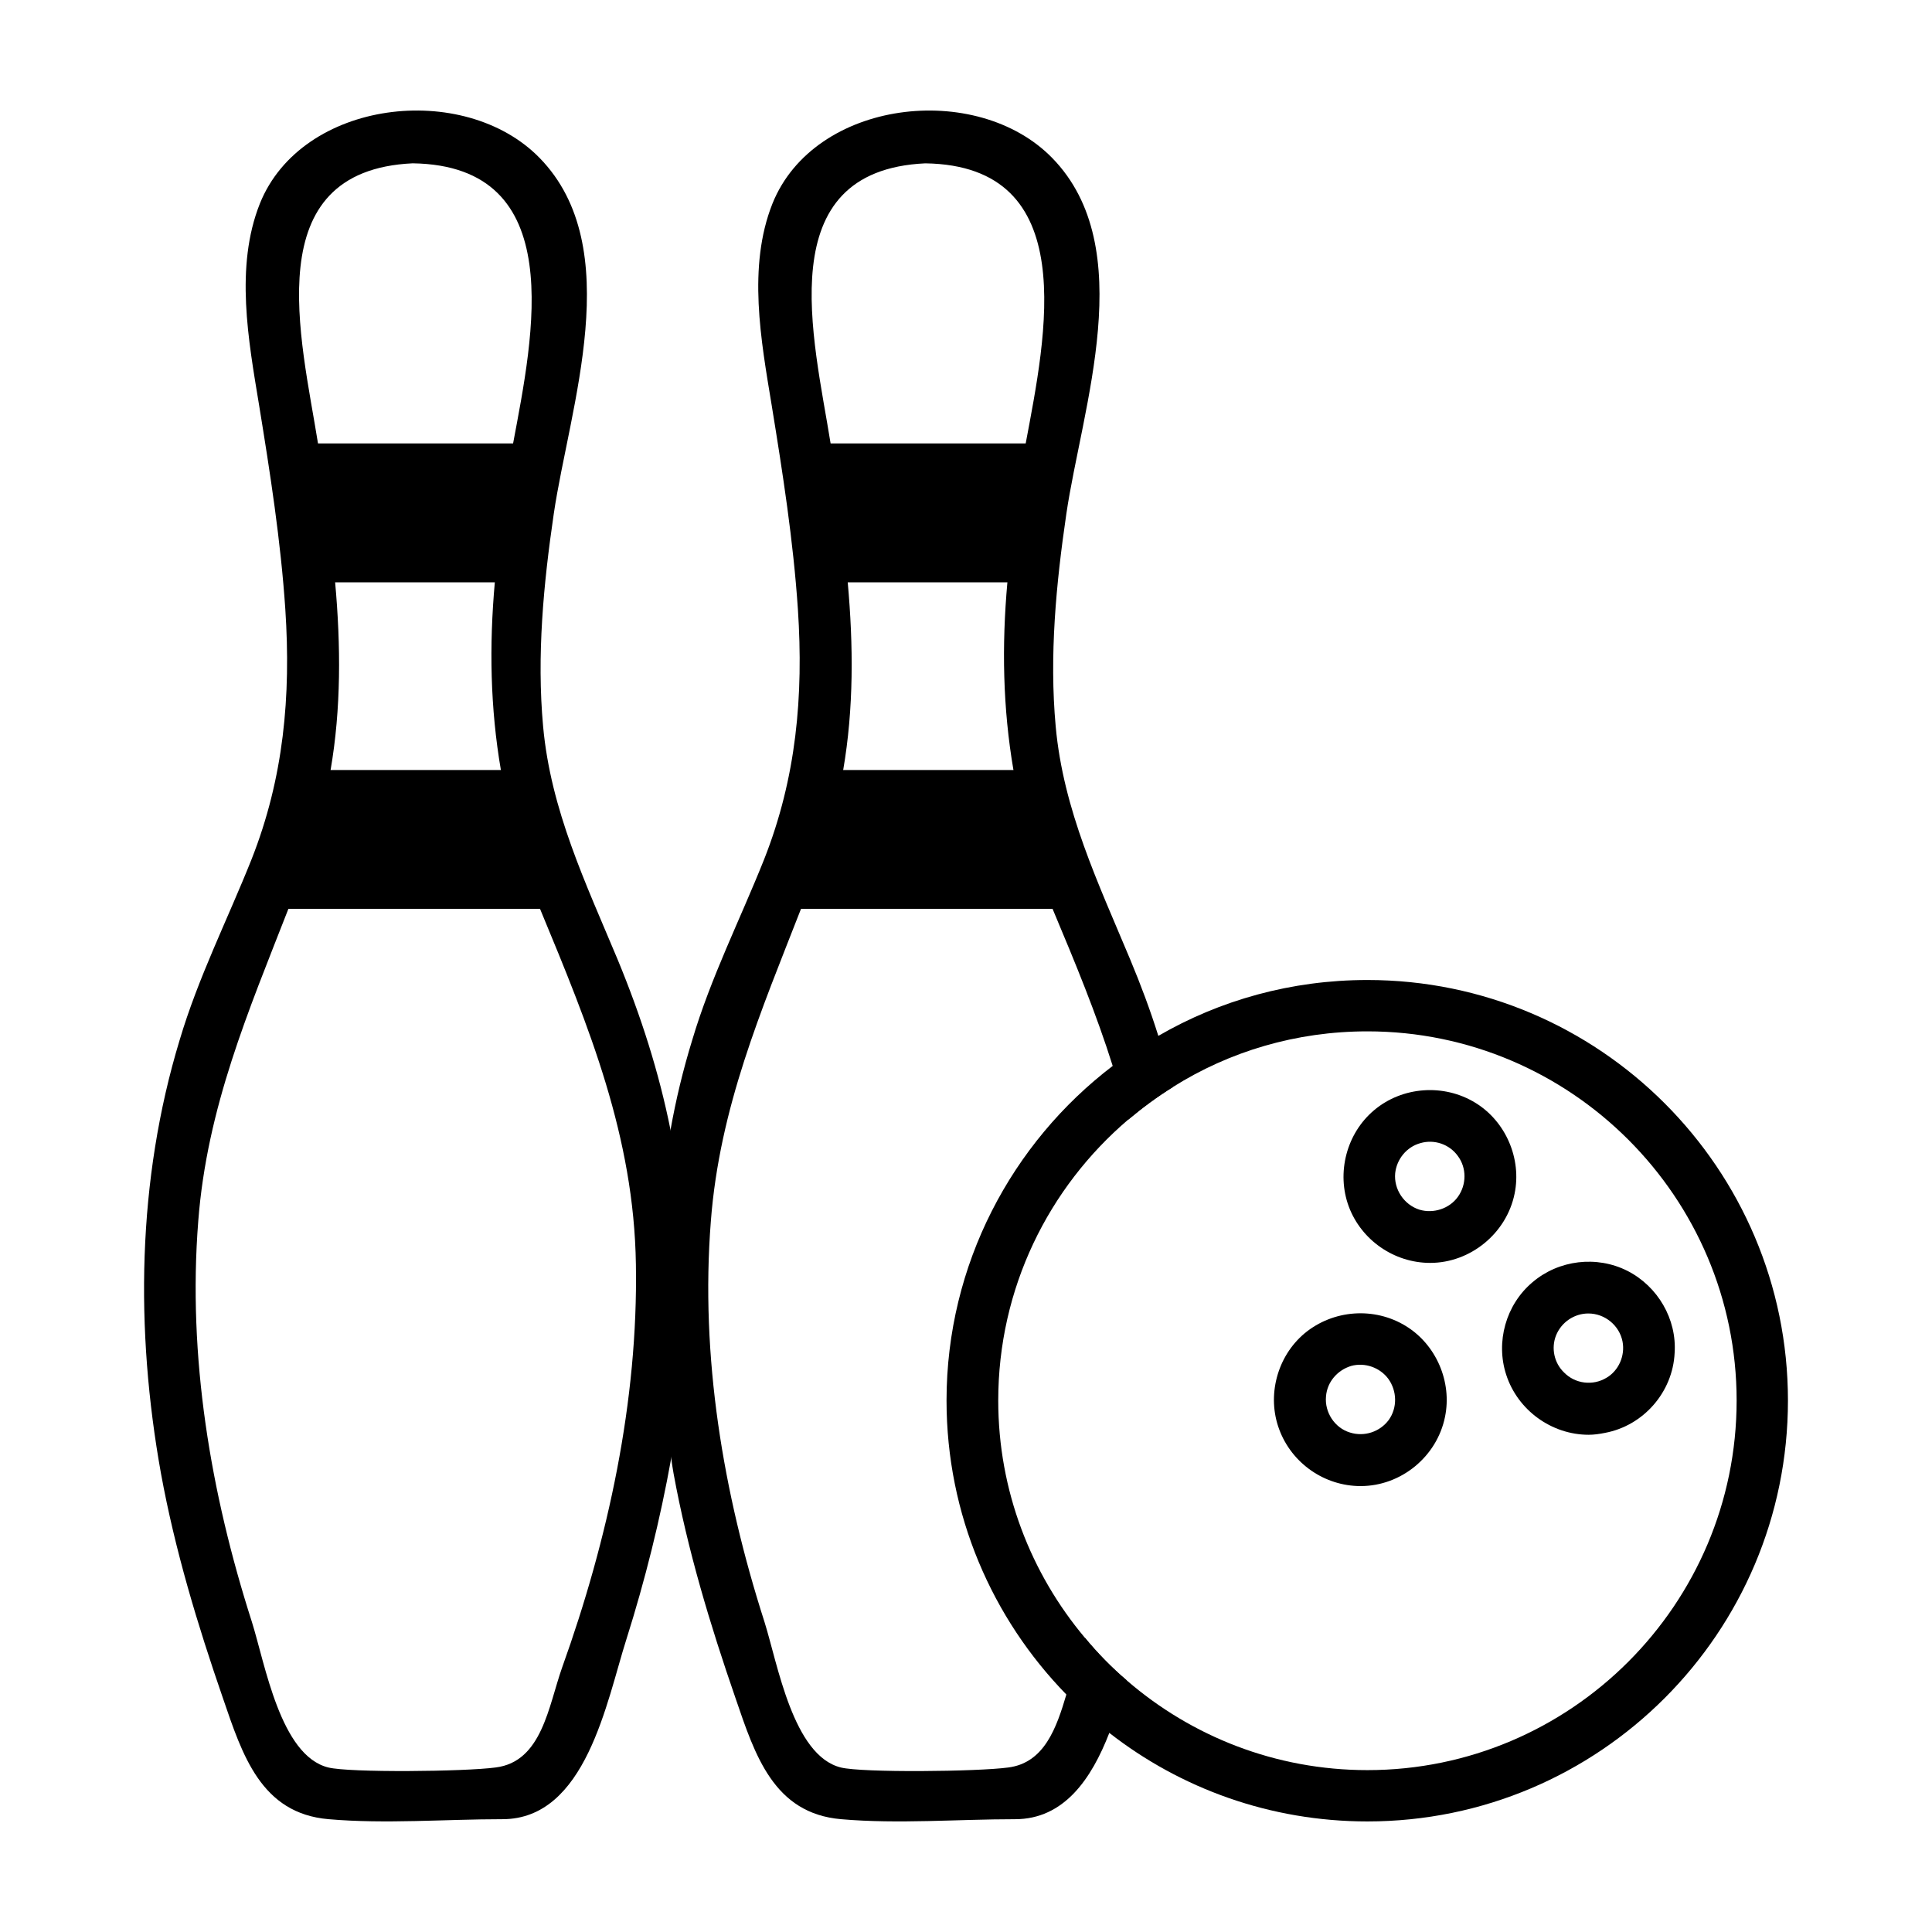<?xml version="1.0" encoding="UTF-8"?>
<!-- Uploaded to: ICON Repo, www.iconrepo.com, Generator: ICON Repo Mixer Tools -->
<svg fill="#000000" width="800px" height="800px" version="1.1" viewBox="144 144 512 512" xmlns="http://www.w3.org/2000/svg">
 <g>
  <path d="m287.02 261.51c-1.168 6.297-2.297 12.305-3.043 17.723-0.855 6.227-1.641 12.617-2.258 19.086h-55.801c-0.926-10.48-2.328-20.93-3.809-31.355-0.25-1.773-0.543-3.598-0.848-5.453z"/>
  <path d="m294.51 384.86h-81.93c5.199-11.891 10.098-23.801 12.414-36.797h57.504c1.137 6.769 2.84 13.41 5.219 19.82 2.148 5.738 4.445 11.371 6.793 16.977z"/>
  <path d="m321.69 443.42c-3.023-15.113-7.758-30.027-14.008-45.141-8.465-20.254-17.734-39.598-19.75-61.766-1.715-18.742 0.102-37.785 2.82-56.324 4.133-28.113 19.445-70.535-3.727-94.312-20.051-20.555-63.078-15.516-74.16 12.09-6.648 16.727-3.023 36.273-0.203 53.402 2.922 17.938 5.742 35.973 6.953 54.109 1.512 22.973-0.402 44.637-8.969 66.301-6.348 15.922-14.105 31.234-19.043 47.863-11.285 37.18-11.789 76.781-4.938 114.87 3.727 20.355 9.672 40.004 16.426 59.551 5.141 15.012 10.078 30.531 28.012 32.043 15.113 1.309 30.832 0 46.047 0 22.168 0 27.609-31.234 32.848-47.66 4.938-15.617 8.969-31.738 11.891-48.062 0.906-5.441 1.715-10.984 2.418-16.523 2.922-24.492 2.016-47.656-2.617-70.438zm-28.719 142.48c-3.629 10.277-5.34 24.988-17.633 26.5-8.16 1.109-38.691 1.41-44.336 0-12.695-3.125-16.727-27.406-20.254-38.594-10.984-34.258-17.027-70.332-14.207-106.2 2.316-30.129 13.301-55.621 23.879-82.727 1.715-4.637 3.527-9.27 5.238-14.008 2.719-7.457 4.637-15.012 5.945-22.773 2.82-16.324 2.719-33.051 1.211-49.777-1.008-12.293-2.719-24.484-4.535-36.477v-0.301c-4.434-27.809-16.324-72.348 25.09-74.262 41.613 0.605 31.941 45.746 26.602 74.262-0.203 1.309-0.402 2.519-0.605 3.727-2.016 11.184-3.527 22.168-4.231 33.051-1.512 16.828-1.211 33.352 1.613 49.777 1.914 12.293 5.34 24.484 10.379 36.777 0.102 0.203 0.102 0.301 0.203 0.504 12.797 30.832 24.688 59.852 25.191 93.707 0.602 36.184-7.359 72.852-19.551 106.82z"/>
  <path d="m422.85 261.51c-1.168 6.297-2.297 12.305-3.043 17.723-0.855 6.227-1.641 12.617-2.258 19.086h-55.801c-0.926-10.48-2.328-20.93-3.809-31.355-0.25-1.773-0.543-3.598-0.848-5.453z"/>
  <path d="m430.35 384.86h-81.93c5.199-11.891 10.098-23.801 12.414-36.797h57.504c1.137 6.769 2.84 13.41 5.219 19.82 2.148 5.738 4.445 11.371 6.793 16.977z"/>
  <path d="m415.2 265.28c-2.016 11.184-3.527 22.168-4.231 33.051-1.512 16.828-1.211 33.352 1.613 49.777 1.914 12.293 5.34 24.484 10.379 36.777 0.102 0.203 0.102 0.301 0.203 0.504 5.844 13.906 11.387 27.305 15.719 41.109 1.512 4.637 2.922 9.371 4.133 14.207 3.727-3.125 7.656-6.047 11.891-8.664-1.109-4.535-2.418-9.07-3.93-13.504-2.117-6.75-4.637-13.504-7.457-20.254-8.465-20.254-17.734-39.598-19.75-61.766-1.715-18.742 0.102-37.785 2.82-56.324 4.133-28.113 19.445-70.535-3.727-94.312-20.051-20.555-63.078-15.516-74.16 12.09-6.648 16.727-3.023 36.273-0.203 53.402 2.922 17.938 5.742 35.973 6.953 54.109 1.512 22.973-0.402 44.637-8.969 66.301-6.348 15.922-14.105 31.234-19.043 47.863-2.418 7.859-4.332 15.82-5.742 23.781-5.141 28.617-4.637 58.242 0.203 86.957 0.102 1.41 0.402 2.719 0.605 4.133 3.727 20.355 9.672 40.004 16.426 59.551 5.141 15.012 10.078 30.531 28.012 32.043 15.113 1.309 30.832 0 46.047 0 13 0 20.254-10.68 24.988-22.871 1.812-4.637 3.324-9.371 4.637-13.906-4.031-3.426-7.758-7.254-11.082-11.285-0.906 2.621-1.812 5.238-2.719 7.859-0.805 2.215-1.512 4.637-2.215 7.152-2.621 8.867-5.844 18.137-15.418 19.348-8.16 1.109-38.691 1.41-44.336 0-12.695-3.125-16.727-27.406-20.254-38.594-10.984-34.258-17.027-70.332-14.207-106.2 2.316-30.129 13.301-55.621 23.879-82.727 1.715-4.637 3.527-9.27 5.238-14.008 2.719-7.457 4.637-15.012 5.945-22.773 2.82-16.324 2.719-33.051 1.211-49.777-1.008-12.293-2.719-24.484-4.535-36.477v-0.301c-4.434-27.809-16.324-72.348 25.09-74.262 41.613 0.605 31.941 45.746 26.602 74.262-0.215 1.312-0.418 2.519-0.617 3.731z"/>
  <path d="m506.38 403.71c-20.152 0-39.094 5.34-55.418 14.812-4.231 2.418-8.262 5.039-12.09 7.961-26.703 20.355-44.031 52.598-44.031 88.672 0 30.23 12.09 57.738 31.738 77.891 3.527 3.629 7.356 7.055 11.387 10.176 18.844 14.711 42.621 23.477 68.418 23.477 61.465 0 111.44-49.977 111.44-111.54-0.004-61.465-49.98-111.45-111.45-111.45zm0 209.39c-24.383 0-46.652-8.969-63.781-23.781-4.031-3.426-7.758-7.254-11.082-11.285-14.309-17.027-22.973-38.996-22.973-62.875 0-29.727 13.301-56.426 34.461-74.465 3.727-3.125 7.656-6.047 11.891-8.664 14.914-9.371 32.547-14.711 51.488-14.711 53.906 0 97.84 43.934 97.84 97.84-0.004 54.008-43.938 97.941-97.844 97.941z"/>
  <path d="m575.3 480.8c-8.16-4.133-18.238-2.922-25.191 3.023-7.055 5.945-9.773 15.82-6.953 24.484 3.023 9.371 11.992 15.922 21.867 15.922 1.41 0 2.82-0.203 4.332-0.504 10.176-1.914 17.938-10.781 18.438-21.16 0.605-8.969-4.434-17.637-12.492-21.766zm-5.543 28.312c-3.629 2.215-8.363 1.613-11.285-1.41-2.621-2.519-3.426-6.449-2.117-9.773 1.41-3.527 4.836-5.844 8.566-5.844 4.434 0 8.262 3.223 9.07 7.457 0.703 3.738-1.008 7.668-4.234 9.57z"/>
  <path d="m535 436.26c-8.363-5.141-19.348-4.332-26.801 1.914-7.356 6.144-10.078 16.625-6.75 25.594 3.324 8.867 11.992 14.914 21.562 14.914 10.68 0 20.254-7.859 22.371-18.34 1.91-9.258-2.324-19.145-10.383-24.082zm-4.637 24.898c-2.215 3.125-6.449 4.535-10.176 3.426-4.133-1.309-6.852-5.441-6.449-9.672 0.402-3.727 3.023-6.953 6.648-7.961 3.727-1.109 7.758 0.301 9.977 3.426 2.32 3.113 2.32 7.559 0 10.781z"/>
  <path d="m516.56 495.41c-8.363-5.141-19.246-4.332-26.801 1.914-7.356 6.144-10.078 16.625-6.75 25.492 3.324 8.969 11.992 15.012 21.562 15.012 10.781 0 20.254-7.859 22.371-18.34 1.91-9.258-2.32-19.141-10.383-24.078zm-4.531 24.898c-2.316 3.125-6.449 4.535-10.277 3.324-4.031-1.211-6.75-5.34-6.348-9.574 0.301-3.828 3.023-6.953 6.648-8.062 3.629-1.008 7.656 0.402 9.875 3.426 2.316 3.219 2.418 7.652 0.102 10.887z"/>
 </g>
</svg>